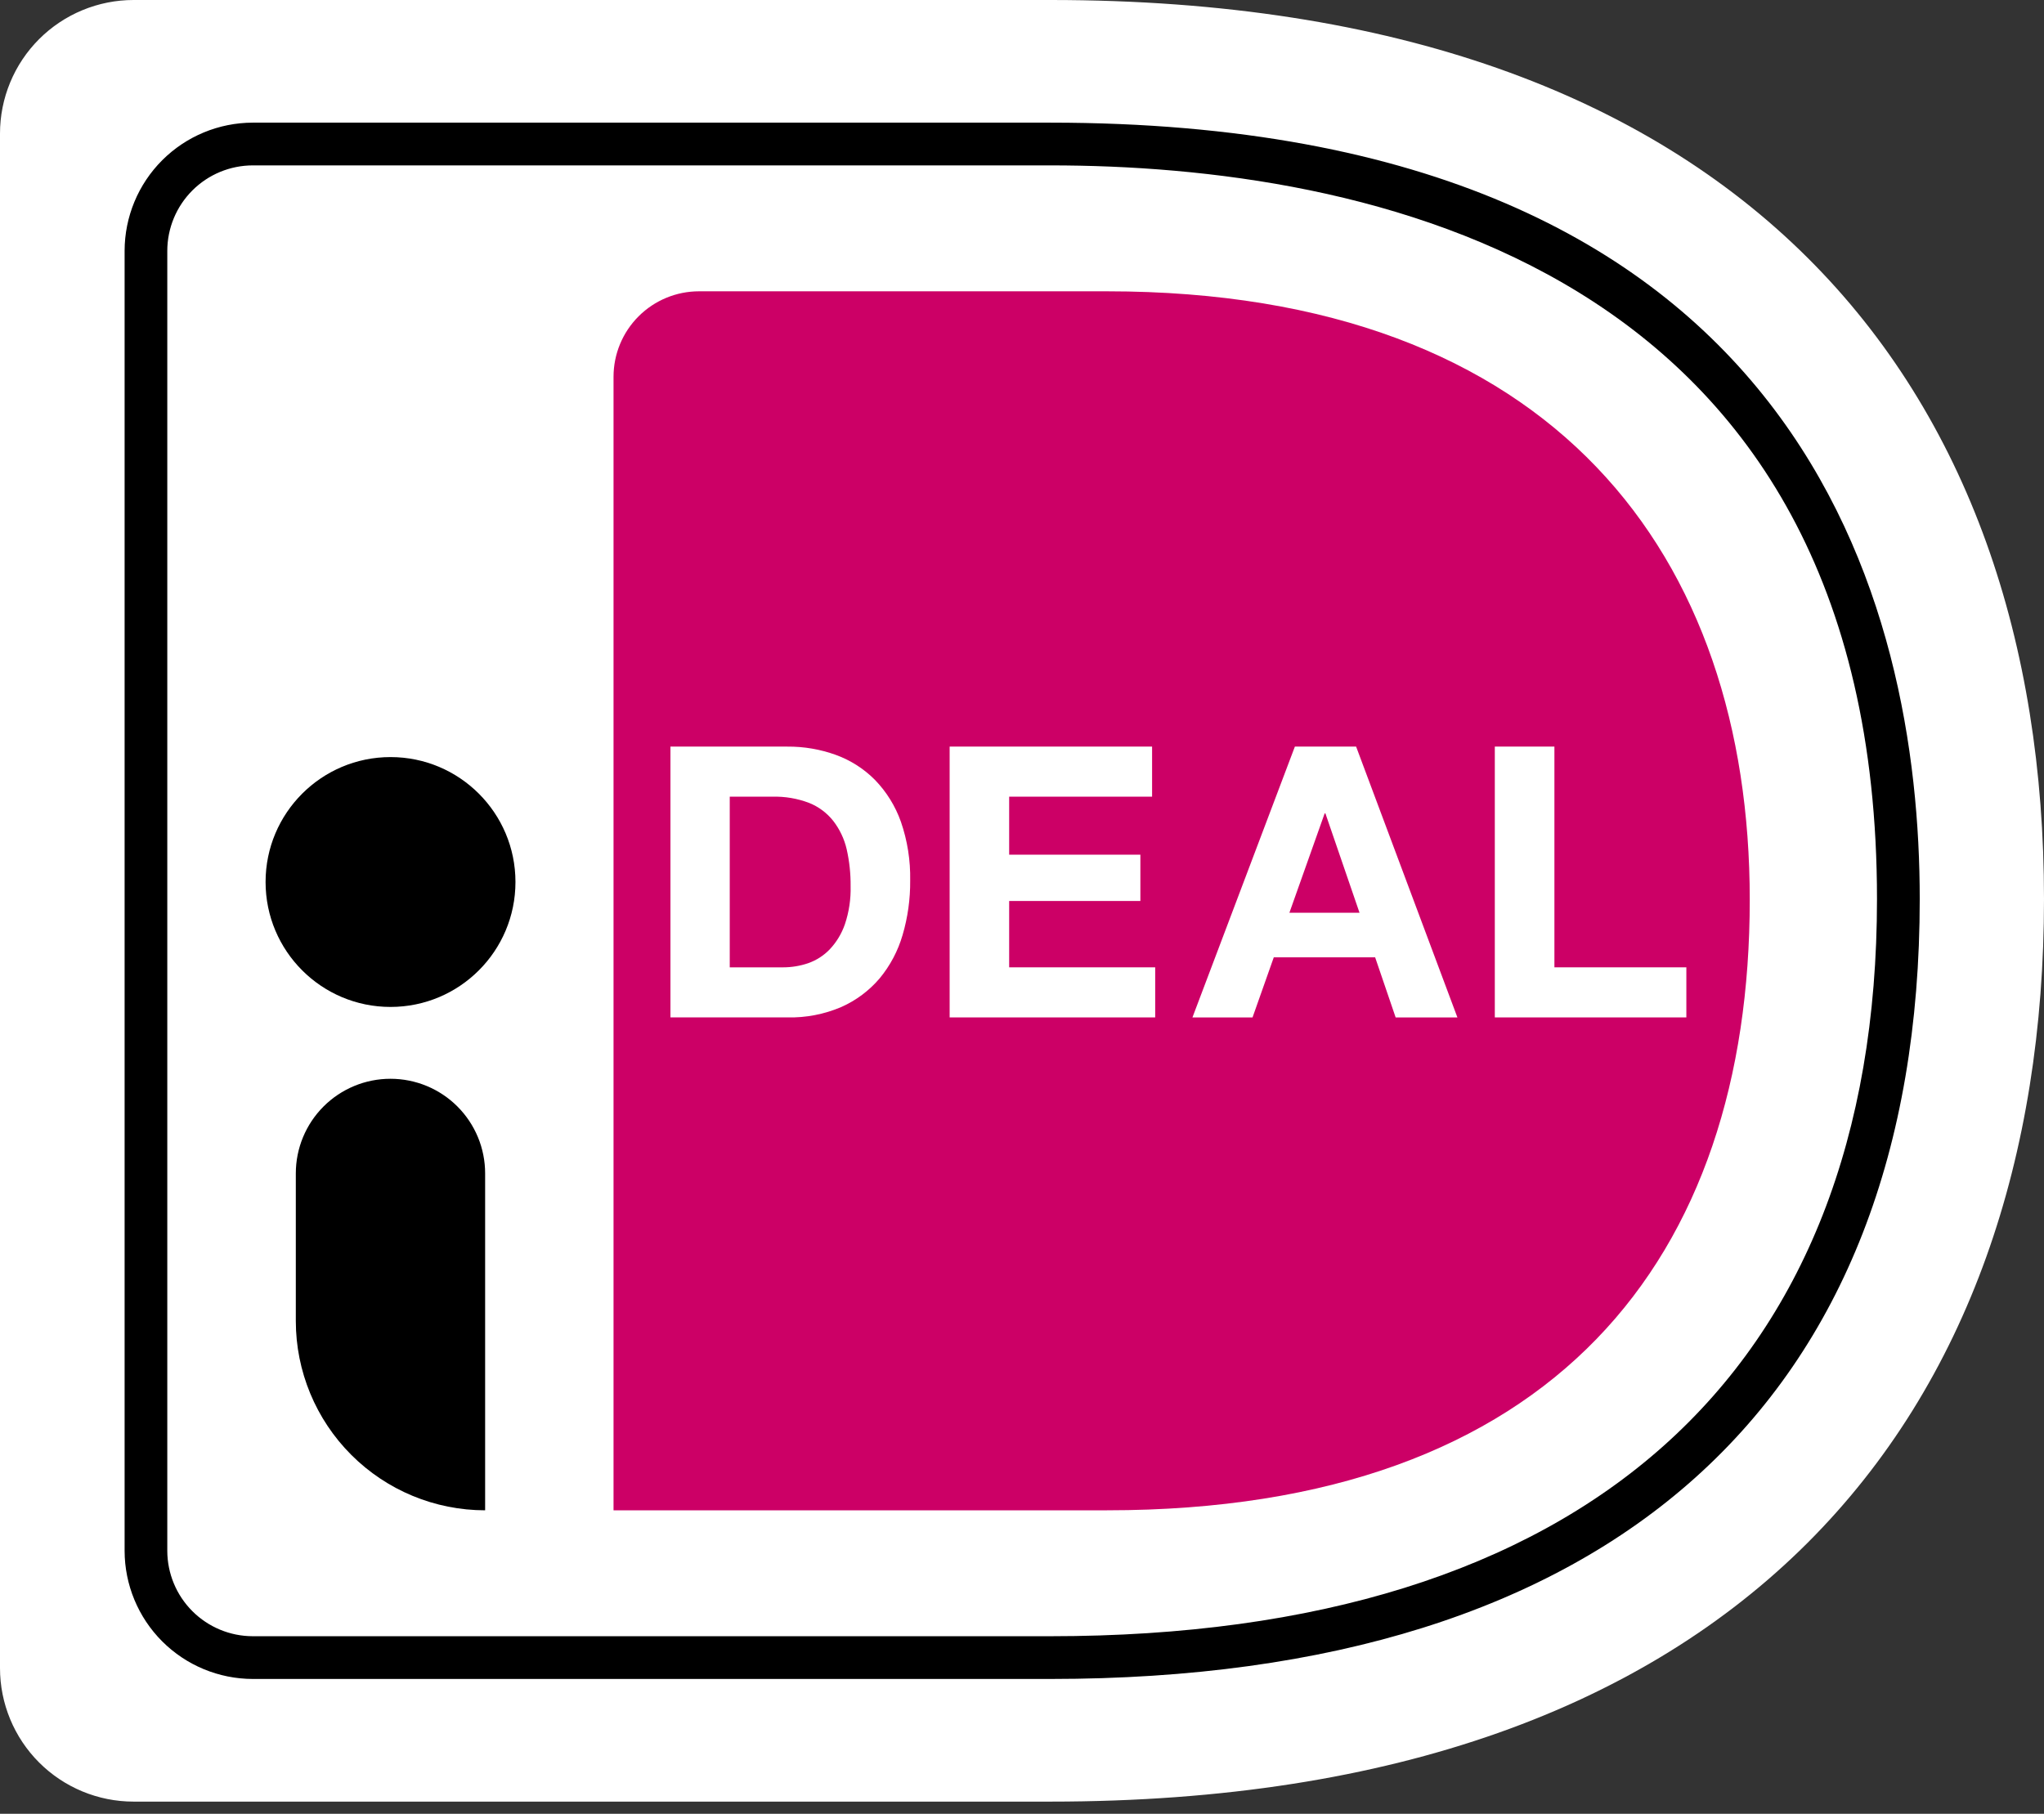<?xml version="1.0" encoding="UTF-8"?>
<svg xmlns="http://www.w3.org/2000/svg" width="160" height="142" viewBox="0 0 160 142" fill="none">
  <rect x="0" y="0" width="160" height="142" fill="#333333" stroke="none"/>
  <path d="M2.37889e-10 10.454V130.592C1.8704e-05 133.364 1.101 136.024 3.062 137.984C5.023 139.945 7.682 141.046 10.454 141.046H82.235C136.477 141.046 160 110.665 160 70.385C160 30.261 136.478 0 82.235 0H10.454C9.082 0 7.722 0.27 6.454 0.796C5.185 1.321 4.033 2.091 3.062 3.062C2.091 4.033 1.321 5.185 0.796 6.454C0.27 7.722 -9.26102e-06 9.082 2.37889e-10 10.454Z" fill="white"></path>
  <path d="M82.219 131.444H19.791C17.13 131.441 14.579 130.383 12.697 128.501C10.815 126.619 9.757 124.068 9.754 121.407V19.639C9.757 16.978 10.815 14.427 12.697 12.545C14.579 10.663 17.13 9.605 19.791 9.602H82.219C141.428 9.602 150.273 47.683 150.273 70.384C150.273 109.772 126.102 131.444 82.219 131.444ZM19.791 12.948C18.016 12.949 16.314 13.654 15.059 14.909C13.804 16.163 13.097 17.864 13.095 19.639V121.407C13.097 123.182 13.804 124.883 15.059 126.137C16.314 127.392 18.016 128.097 19.791 128.098H82.219C123.943 128.098 146.927 107.602 146.927 70.384C146.927 20.412 106.385 12.948 82.219 12.948H19.791Z" fill="black"></path>
  <path d="M48.026 29.497V118.24H86.655C121.751 118.24 136.967 98.408 136.967 70.432C136.967 43.632 121.751 22.806 86.655 22.806H54.717C52.943 22.806 51.241 23.511 49.986 24.766C48.731 26.021 48.026 27.723 48.026 29.497V29.497Z" fill="#CC0066"></path>
  <path d="M121.676 58.449V75.731H132.004V79.652H117.011V58.449H121.676Z" fill="white"></path>
  <path d="M106.154 58.451L114.083 79.653H109.248L107.643 74.948H99.709L98.046 79.653H93.342L101.36 58.451H106.154ZM106.42 71.456L103.749 63.678H103.692L100.932 71.456H106.42Z" fill="white"></path>
  <path d="M90.183 58.449V62.37H78.995V66.912H89.266V70.537H78.995V75.731H90.426V79.652H74.336V58.449H90.183Z" fill="white"></path>
  <path d="M61.629 58.451C62.928 58.44 64.218 58.661 65.439 59.104C66.591 59.524 67.635 60.193 68.497 61.064C69.397 61.996 70.087 63.11 70.52 64.331C71.031 65.811 71.277 67.371 71.247 68.936C71.26 70.382 71.059 71.821 70.651 73.207C70.29 74.447 69.68 75.599 68.858 76.594C68.038 77.557 67.013 78.324 65.857 78.837C64.522 79.408 63.08 79.686 61.629 79.652H52.481V58.451H61.629ZM61.299 75.732C61.966 75.732 62.628 75.623 63.26 75.408C63.901 75.183 64.482 74.811 64.953 74.32C65.484 73.755 65.888 73.083 66.14 72.35C66.459 71.393 66.61 70.389 66.584 69.381C66.594 68.407 66.49 67.435 66.276 66.485C66.09 65.681 65.733 64.927 65.23 64.274C64.735 63.646 64.085 63.16 63.343 62.862C62.42 62.509 61.435 62.342 60.447 62.371H57.123V75.732L61.299 75.732Z" fill="white"></path>
  <path d="M30.568 84.456C31.541 84.456 32.504 84.648 33.403 85.02C34.302 85.392 35.118 85.938 35.806 86.626C36.494 87.314 37.039 88.13 37.412 89.029C37.784 89.927 37.975 90.891 37.975 91.863V118.24C34.045 118.24 30.276 116.679 27.497 113.899C24.718 111.12 23.156 107.351 23.156 103.421V91.863C23.156 89.899 23.937 88.015 25.326 86.626C26.715 85.237 28.599 84.456 30.563 84.456L30.568 84.456Z" fill="black"></path>
  <path d="M30.569 78.832C35.97 78.832 40.349 74.453 40.349 69.051C40.349 63.65 35.97 59.271 30.569 59.271C25.167 59.271 20.789 63.65 20.789 69.051C20.789 74.453 25.167 78.832 30.569 78.832Z" fill="black"></path>
</svg>
